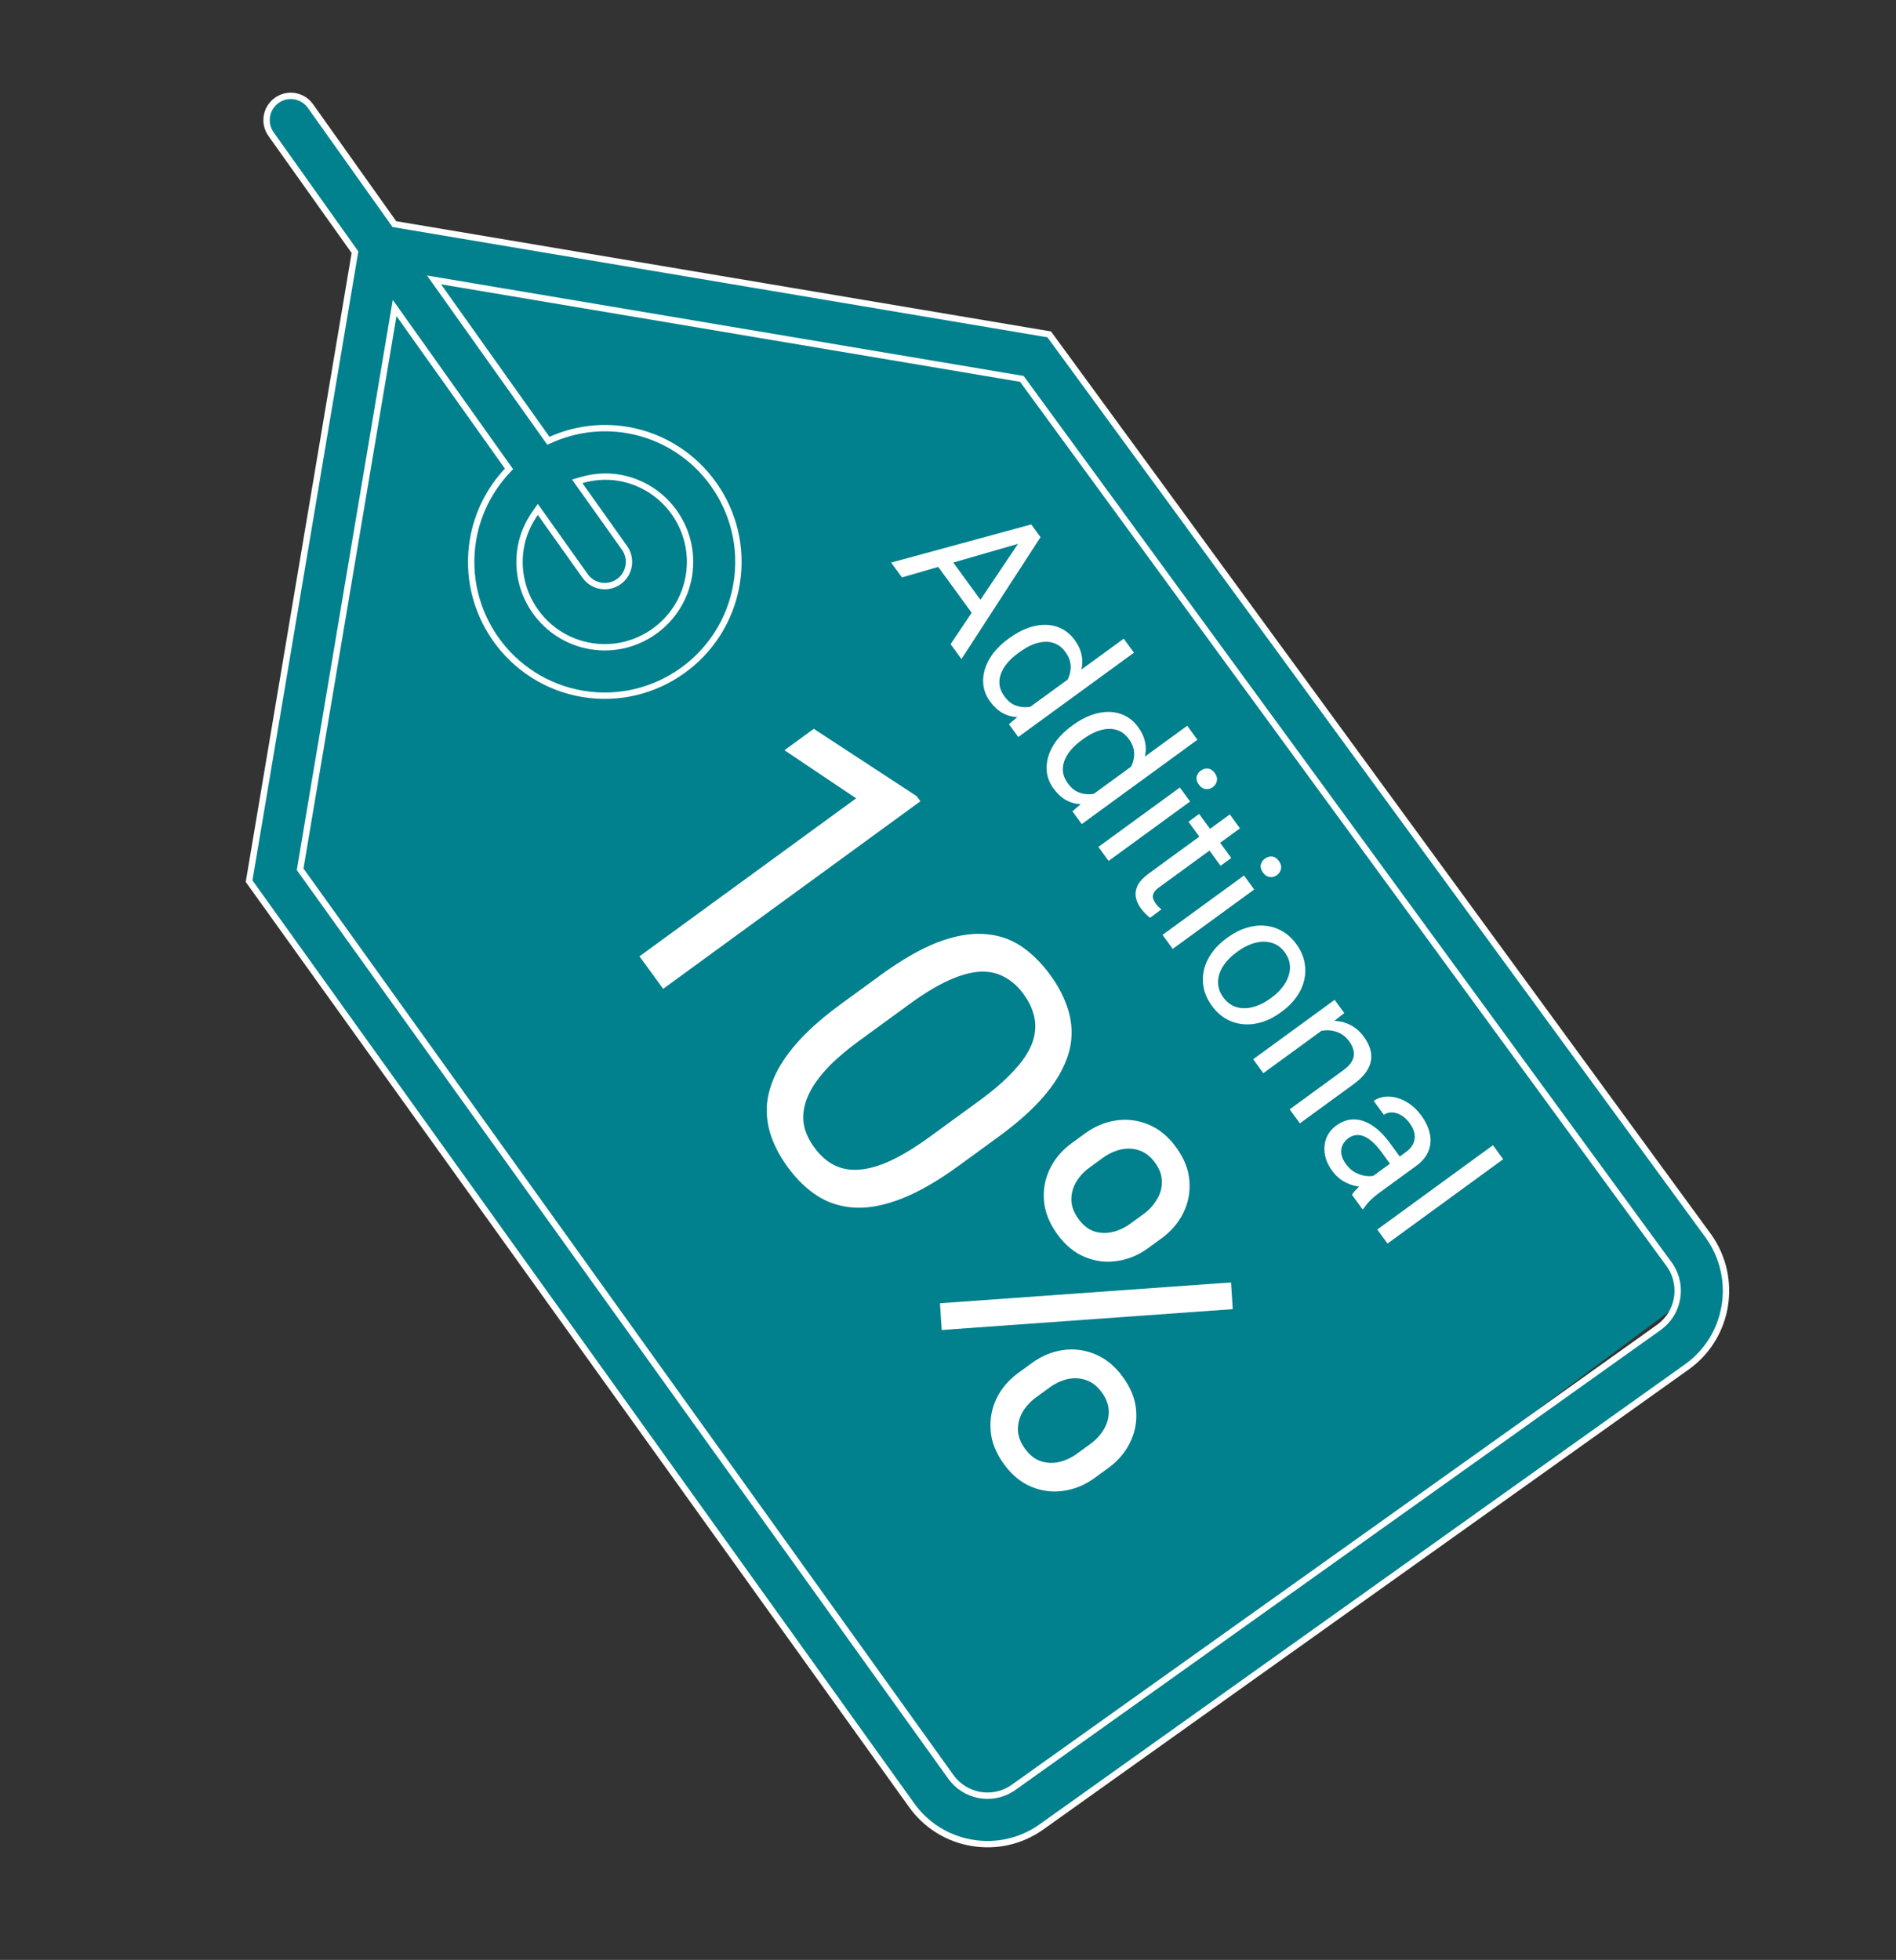 <svg width="149" height="154" viewBox="0 0 149 154" fill="none" xmlns="http://www.w3.org/2000/svg">
<rect x="0" y="0" width="149" height="154" fill="#333333" stroke="none"/>
<path d="M81.5 29.456L134.699 100.418L77.026 143.465L21 69.456L31 21.456L81.5 29.456Z" fill="#01808D"/>
<path d="M72.333 62.959L52.115 77.698L50.253 75.143L67.28 62.73L61.647 58.948L63.953 57.267L72.041 62.559L72.333 62.959ZM78.449 89.336L75.383 91.571C73.735 92.772 72.237 93.638 70.89 94.169C69.543 94.7 68.323 94.941 67.23 94.892C66.136 94.843 65.148 94.541 64.265 93.987C63.397 93.435 62.608 92.671 61.896 91.695C61.332 90.922 60.909 90.138 60.626 89.344C60.343 88.549 60.221 87.735 60.262 86.901C60.319 86.07 60.559 85.219 60.981 84.347C61.403 83.476 62.036 82.584 62.88 81.673C63.724 80.761 64.805 79.826 66.121 78.866L69.187 76.631C70.835 75.43 72.323 74.57 73.652 74.053C74.987 73.544 76.192 73.322 77.267 73.384C78.351 73.44 79.322 73.747 80.181 74.305C81.046 74.873 81.831 75.641 82.535 76.607C83.106 77.39 83.533 78.178 83.816 78.973C84.115 79.77 84.245 80.577 84.207 81.395C84.178 82.206 83.953 83.039 83.534 83.895C83.13 84.753 82.511 85.635 81.676 86.539C80.841 87.444 79.765 88.376 78.449 89.336ZM73.096 89.304L77.004 86.455C77.906 85.798 78.658 85.165 79.259 84.558C79.875 83.953 80.354 83.372 80.694 82.814C81.034 82.255 81.243 81.709 81.318 81.175C81.4 80.649 81.363 80.134 81.206 79.628C81.064 79.125 80.813 78.624 80.45 78.127C80.007 77.52 79.5 77.065 78.927 76.763C78.364 76.455 77.721 76.317 76.998 76.351C76.282 76.394 75.468 76.621 74.555 77.032C73.642 77.444 72.62 78.062 71.487 78.888L67.579 81.737C66.677 82.394 65.918 83.025 65.301 83.63C64.691 84.244 64.21 84.841 63.858 85.422C63.515 85.996 63.293 86.553 63.193 87.091C63.092 87.63 63.108 88.155 63.24 88.665C63.388 89.177 63.639 89.677 63.995 90.165C64.451 90.791 64.971 91.252 65.552 91.547C66.134 91.842 66.792 91.961 67.526 91.905C68.277 91.852 69.11 91.611 70.025 91.184C70.949 90.75 71.973 90.123 73.096 89.304ZM84.205 89.835L85.269 89.059C86.033 88.502 86.849 88.162 87.716 88.037C88.584 87.912 89.431 88.02 90.258 88.362C91.086 88.703 91.808 89.298 92.425 90.145C93.056 91.01 93.404 91.884 93.47 92.767C93.542 93.659 93.386 94.499 93.001 95.287C92.617 96.075 92.043 96.747 91.279 97.304L90.215 98.079C89.47 98.623 88.663 98.957 87.795 99.082C86.934 99.216 86.09 99.112 85.263 98.771C84.443 98.438 83.72 97.844 83.096 96.988C82.472 96.132 82.12 95.253 82.041 94.352C81.969 93.46 82.125 92.62 82.51 91.832C82.894 91.044 83.459 90.378 84.205 89.835ZM86.668 90.979L85.605 91.754C85.181 92.063 84.838 92.433 84.574 92.865C84.317 93.306 84.19 93.779 84.192 94.285C84.204 94.784 84.391 95.283 84.753 95.78C85.116 96.277 85.529 96.603 85.995 96.757C86.469 96.905 86.952 96.919 87.443 96.801C87.935 96.682 88.392 96.468 88.816 96.16L89.879 95.385C90.312 95.069 90.657 94.691 90.913 94.25C91.186 93.812 91.317 93.343 91.305 92.844C91.309 92.347 91.13 91.85 90.768 91.353C90.412 90.865 89.994 90.542 89.513 90.385C89.048 90.231 88.562 90.212 88.054 90.328C87.563 90.447 87.101 90.664 86.668 90.979ZM80.019 107.881L81.096 107.096C81.851 106.545 82.662 106.208 83.53 106.083C84.397 105.958 85.245 106.066 86.072 106.408C86.899 106.75 87.621 107.344 88.239 108.191C88.87 109.056 89.218 109.931 89.284 110.813C89.356 111.705 89.2 112.545 88.815 113.333C88.431 114.121 87.861 114.79 87.106 115.34L86.029 116.126C85.274 116.676 84.463 117.014 83.595 117.139C82.734 117.273 81.89 117.169 81.063 116.827C80.242 116.495 79.52 115.9 78.896 115.044C78.272 114.188 77.924 113.314 77.851 112.422C77.779 111.53 77.932 110.685 78.31 109.888C78.694 109.1 79.264 108.431 80.019 107.881ZM82.495 109.015L81.418 109.801C80.995 110.109 80.647 110.483 80.374 110.921C80.117 111.362 79.99 111.836 79.992 112.342C80.004 112.841 80.191 113.339 80.553 113.836C80.915 114.333 81.329 114.659 81.794 114.814C82.275 114.97 82.762 114.99 83.253 114.871C83.745 114.752 84.207 114.535 84.64 114.22L85.717 113.435C86.15 113.119 86.494 112.741 86.751 112.3C87.014 111.868 87.14 111.403 87.129 110.904C87.133 110.407 86.951 109.905 86.582 109.399C86.226 108.911 85.808 108.589 85.327 108.432C84.862 108.277 84.38 108.255 83.882 108.364C83.39 108.483 82.928 108.7 82.495 109.015ZM96.877 102.866L74.004 104.504L73.868 102.403L96.742 100.766L96.877 102.866Z" fill="white"/>
<path d="M21.301 10.54C20.692 9.683 20.892 8.497 21.748 7.887C22.551 7.315 23.641 7.454 24.276 8.18L24.397 8.333L30.932 17.525L30.992 17.609L82.454 26.273L134.269 97.136C135.452 98.803 135.85 100.785 135.537 102.647C135.244 104.385 134.332 106.015 132.864 107.178L132.562 107.405L81.856 143.541C80.26 144.678 78.315 145.125 76.383 144.8C74.572 144.495 72.972 143.545 71.844 142.112L71.625 141.818L71.624 141.817L19.575 69.237L27.896 19.816L27.836 19.732L21.301 10.54ZM23.646 68.388L74.715 139.604C75.815 141.152 77.926 141.551 79.502 140.544L79.653 140.442L130.359 104.305C131.899 103.208 132.297 101.096 131.292 99.519L131.191 99.368L131.189 99.366L80.363 29.852L80.303 29.771L34.108 21.993L34.458 22.485L42.977 34.468L43.096 34.635L43.283 34.552C45.105 33.741 47.169 33.43 49.275 33.784C54.983 34.745 58.846 40.178 57.883 45.894C56.921 51.61 51.493 55.479 45.784 54.518C40.075 53.556 36.212 48.124 37.174 42.407C37.529 40.3 38.499 38.449 39.861 36.991L40 36.841L39.881 36.675L31.362 24.692L31.012 24.199L23.586 68.304L23.646 68.388ZM40.922 43.038C40.308 46.685 42.772 50.152 46.416 50.766C50.059 51.379 53.523 48.91 54.136 45.263C54.75 41.617 52.286 38.151 48.643 37.537C47.622 37.365 46.627 37.455 45.699 37.724L45.361 37.821L45.565 38.108L49.077 43.048C49.38 43.475 49.483 43.986 49.402 44.466C49.321 44.947 49.057 45.396 48.63 45.701C47.774 46.311 46.59 46.112 45.981 45.255L42.469 40.315L42.264 40.027L42.061 40.317C41.506 41.106 41.094 42.017 40.922 43.038Z" fill="#01808D" stroke="white" stroke-width="0.5"/>
<path d="M80.814 42.497L70.881 45.37L70.031 44.204L81.043 41.207L81.591 41.958L80.814 42.497ZM74.704 50.614L80.474 42.03L81.224 41.455L81.772 42.207L75.558 51.785L74.704 50.614ZM77.786 48.14L76.851 48.822L73.322 43.98L74.257 43.299L77.786 48.14ZM80.464 55.904L88.312 50.183L89.114 51.284L80.023 57.911L79.29 56.905L80.464 55.904ZM79.211 50.219L79.335 50.129C79.825 49.772 80.311 49.508 80.796 49.335C81.288 49.164 81.758 49.084 82.207 49.095C82.659 49.11 83.075 49.215 83.453 49.411C83.838 49.608 84.17 49.897 84.449 50.28C84.742 50.683 84.927 51.086 85.004 51.489C85.087 51.893 85.071 52.298 84.955 52.703C84.846 53.108 84.649 53.509 84.363 53.905C84.077 54.3 83.715 54.694 83.276 55.087L82.731 55.484C82.23 55.783 81.746 56.006 81.279 56.153C80.815 56.304 80.374 56.369 79.954 56.349C79.537 56.332 79.147 56.224 78.783 56.023C78.424 55.82 78.096 55.516 77.8 55.109C77.526 54.734 77.357 54.332 77.292 53.903C77.229 53.477 77.262 53.045 77.39 52.607C77.521 52.173 77.739 51.752 78.044 51.342C78.356 50.933 78.745 50.559 79.211 50.219ZM80.138 51.23L80.013 51.32C79.694 51.553 79.417 51.803 79.183 52.071C78.952 52.342 78.78 52.624 78.667 52.918C78.555 53.211 78.515 53.509 78.548 53.811C78.585 54.111 78.712 54.408 78.927 54.704C79.192 55.067 79.486 55.309 79.81 55.429C80.136 55.554 80.477 55.595 80.833 55.553C81.189 55.511 81.544 55.422 81.898 55.285L83.324 54.245C83.507 54.04 83.665 53.818 83.8 53.581C83.942 53.344 84.04 53.098 84.095 52.84C84.156 52.584 84.159 52.319 84.104 52.045C84.052 51.775 83.925 51.502 83.724 51.225C83.505 50.926 83.254 50.713 82.969 50.588C82.692 50.464 82.394 50.412 82.076 50.432C81.763 50.45 81.439 50.528 81.106 50.668C80.78 50.809 80.457 50.996 80.138 51.23ZM85.451 62.746L93.299 57.025L94.102 58.126L85.011 64.753L84.278 63.747L85.451 62.746ZM84.198 57.061L84.323 56.97C84.812 56.614 85.299 56.349 85.784 56.177C86.275 56.006 86.746 55.926 87.195 55.937C87.647 55.952 88.062 56.057 88.44 56.253C88.825 56.45 89.157 56.739 89.436 57.122C89.73 57.524 89.915 57.927 89.991 58.331C90.075 58.735 90.058 59.14 89.943 59.544C89.834 59.95 89.636 60.351 89.351 60.747C89.065 61.142 88.703 61.536 88.264 61.929L87.719 62.326C87.218 62.624 86.734 62.847 86.267 62.995C85.803 63.145 85.361 63.211 84.942 63.19C84.525 63.174 84.135 63.066 83.771 62.865C83.411 62.662 83.084 62.357 82.787 61.951C82.514 61.576 82.345 61.174 82.279 60.744C82.217 60.319 82.249 59.887 82.377 59.449C82.508 59.015 82.726 58.593 83.032 58.184C83.344 57.775 83.733 57.4 84.198 57.061ZM85.125 58.071L85.001 58.162C84.681 58.395 84.405 58.645 84.17 58.912C83.939 59.184 83.767 59.466 83.655 59.76C83.543 60.053 83.503 60.351 83.536 60.653C83.573 60.952 83.699 61.25 83.915 61.546C84.18 61.909 84.474 62.151 84.797 62.271C85.124 62.396 85.465 62.437 85.821 62.395C86.177 62.353 86.532 62.264 86.885 62.127L88.312 61.087C88.494 60.881 88.653 60.66 88.788 60.422C88.93 60.186 89.028 59.939 89.082 59.682C89.143 59.426 89.147 59.161 89.092 58.887C89.04 58.617 88.913 58.343 88.712 58.067C88.493 57.767 88.242 57.555 87.957 57.43C87.679 57.306 87.382 57.254 87.064 57.274C86.75 57.291 86.427 57.37 86.094 57.51C85.768 57.651 85.445 57.838 85.125 58.071ZM93.525 62.979L87.121 67.647L86.318 66.546L92.722 61.878L93.525 62.979ZM94.361 60.557C94.538 60.427 94.727 60.371 94.927 60.389C95.13 60.41 95.309 60.527 95.464 60.74C95.617 60.949 95.672 61.154 95.63 61.353C95.591 61.557 95.483 61.724 95.305 61.853C95.136 61.977 94.948 62.026 94.742 62.001C94.543 61.976 94.368 61.86 94.215 61.651C94.06 61.438 94.001 61.233 94.039 61.036C94.084 60.84 94.191 60.681 94.361 60.557ZM96.761 67.418L95.92 68.03L93.396 64.568L94.237 63.955L96.761 67.418ZM96.647 63.992L97.446 65.087L91.072 69.734C90.855 69.892 90.715 70.045 90.654 70.193C90.592 70.341 90.582 70.481 90.624 70.613C90.667 70.745 90.732 70.873 90.821 70.995C90.888 71.086 90.965 71.175 91.052 71.262C91.147 71.35 91.219 71.415 91.268 71.458L90.378 72.116C90.287 72.049 90.178 71.953 90.051 71.828C89.923 71.71 89.787 71.553 89.643 71.356C89.448 71.087 89.321 70.802 89.263 70.499C89.206 70.197 89.253 69.888 89.404 69.572C89.561 69.258 89.853 68.946 90.279 68.635L96.647 63.992ZM98.564 69.892L92.16 74.56L91.358 73.459L97.762 68.791L98.564 69.892ZM99.4 67.47C99.577 67.34 99.766 67.284 99.966 67.302C100.169 67.323 100.348 67.44 100.503 67.653C100.656 67.862 100.711 68.067 100.669 68.266C100.631 68.47 100.522 68.636 100.345 68.766C100.175 68.889 99.987 68.939 99.782 68.913C99.583 68.889 99.407 68.773 99.255 68.564C99.099 68.35 99.041 68.145 99.078 67.949C99.123 67.753 99.23 67.593 99.4 67.47ZM96.361 73.745L96.497 73.646C96.959 73.31 97.436 73.065 97.928 72.911C98.425 72.755 98.911 72.696 99.387 72.736C99.867 72.773 100.319 72.912 100.742 73.153C101.17 73.391 101.546 73.733 101.871 74.179C102.199 74.629 102.411 75.094 102.507 75.574C102.61 76.055 102.605 76.529 102.493 76.997C102.388 77.467 102.186 77.914 101.885 78.338C101.588 78.76 101.209 79.139 100.747 79.476L100.611 79.575C100.149 79.912 99.672 80.157 99.18 80.31C98.688 80.464 98.2 80.52 97.717 80.479C97.241 80.439 96.789 80.301 96.362 80.062C95.941 79.825 95.567 79.482 95.239 79.032C94.911 78.582 94.697 78.119 94.597 77.642C94.501 77.162 94.506 76.687 94.611 76.218C94.722 75.75 94.927 75.305 95.224 74.883C95.52 74.461 95.9 74.082 96.361 73.745ZM97.296 74.741L97.159 74.84C96.84 75.073 96.565 75.331 96.336 75.613C96.11 75.892 95.944 76.186 95.836 76.494C95.731 76.806 95.699 77.122 95.74 77.443C95.784 77.761 95.917 78.072 96.139 78.376C96.357 78.676 96.61 78.894 96.896 79.029C97.189 79.166 97.499 79.231 97.825 79.222C98.151 79.214 98.482 79.145 98.817 79.016C99.158 78.888 99.489 78.707 99.808 78.474L99.945 78.375C100.26 78.145 100.529 77.888 100.752 77.605C100.982 77.323 101.149 77.026 101.253 76.714C101.365 76.403 101.401 76.087 101.36 75.766C101.322 75.449 101.193 75.139 100.971 74.835C100.753 74.535 100.497 74.317 100.204 74.18C99.914 74.047 99.602 73.984 99.269 73.991C98.942 74 98.61 74.07 98.271 74.202C97.936 74.331 97.611 74.511 97.296 74.741ZM104.316 80.654L99.279 84.326L98.481 83.231L104.885 78.562L105.64 79.598L104.316 80.654ZM102.534 81.554L102.22 81.085C102.66 80.77 103.112 80.54 103.575 80.396C104.042 80.249 104.497 80.189 104.94 80.217C105.383 80.244 105.795 80.361 106.175 80.568C106.562 80.775 106.896 81.072 107.178 81.459C107.408 81.775 107.572 82.09 107.669 82.406C107.77 82.719 107.793 83.032 107.737 83.345C107.684 83.661 107.544 83.975 107.317 84.285C107.094 84.593 106.771 84.9 106.349 85.208L102.153 88.267L101.35 87.166L105.558 84.099C105.894 83.854 106.126 83.609 106.255 83.364C106.389 83.116 106.432 82.864 106.384 82.608C106.341 82.35 106.219 82.083 106.017 81.806C105.819 81.534 105.58 81.327 105.302 81.186C105.027 81.048 104.729 80.972 104.41 80.957C104.094 80.946 103.772 80.99 103.446 81.089C103.126 81.189 102.822 81.344 102.534 81.554ZM107.213 92.908L110.509 90.505C110.762 90.321 110.944 90.11 111.054 89.872C111.172 89.635 111.208 89.379 111.164 89.103C111.12 88.827 110.99 88.541 110.774 88.245C110.573 87.969 110.349 87.761 110.102 87.621C109.857 87.485 109.615 87.413 109.375 87.407C109.138 87.405 108.93 87.469 108.753 87.598L107.955 86.503C108.183 86.336 108.454 86.23 108.765 86.184C109.076 86.139 109.403 86.16 109.745 86.249C110.095 86.339 110.436 86.501 110.77 86.735C111.111 86.97 111.422 87.281 111.704 87.667C112.043 88.133 112.263 88.601 112.365 89.071C112.468 89.545 112.434 89.999 112.261 90.433C112.095 90.869 111.773 91.26 111.296 91.609L108.313 93.783C108.1 93.938 107.886 94.121 107.671 94.332C107.459 94.547 107.294 94.756 107.175 94.957L107.08 95.026L106.247 93.884C106.333 93.737 106.469 93.571 106.655 93.387C106.846 93.2 107.031 93.04 107.213 92.908ZM110.138 91.065L109.378 91.638L108.571 90.531C108.344 90.22 108.115 89.96 107.886 89.753C107.66 89.543 107.437 89.391 107.218 89.297C106.998 89.203 106.782 89.168 106.569 89.19C106.36 89.21 106.156 89.291 105.959 89.435C105.758 89.582 105.607 89.761 105.508 89.973C105.408 90.184 105.375 90.417 105.409 90.67C105.45 90.925 105.568 91.186 105.763 91.454C106.008 91.79 106.294 92.034 106.623 92.187C106.952 92.34 107.274 92.416 107.589 92.417C107.906 92.421 108.166 92.359 108.368 92.229L108.182 93.081C107.996 93.174 107.758 93.233 107.467 93.257C107.177 93.282 106.864 93.259 106.529 93.189C106.201 93.12 105.874 92.99 105.547 92.799C105.227 92.609 104.941 92.341 104.688 91.993C104.371 91.559 104.179 91.117 104.11 90.666C104.043 90.218 104.086 89.8 104.238 89.412C104.397 89.024 104.653 88.701 105.009 88.442C105.352 88.192 105.703 88.039 106.061 87.983C106.423 87.925 106.783 87.959 107.141 88.085C107.502 88.208 107.858 88.414 108.208 88.703C108.557 88.992 108.892 89.355 109.211 89.793L110.138 91.065ZM118.13 91.086L109.039 97.713L108.236 96.612L117.327 89.985L118.13 91.086Z" fill="white"/>
</svg>
